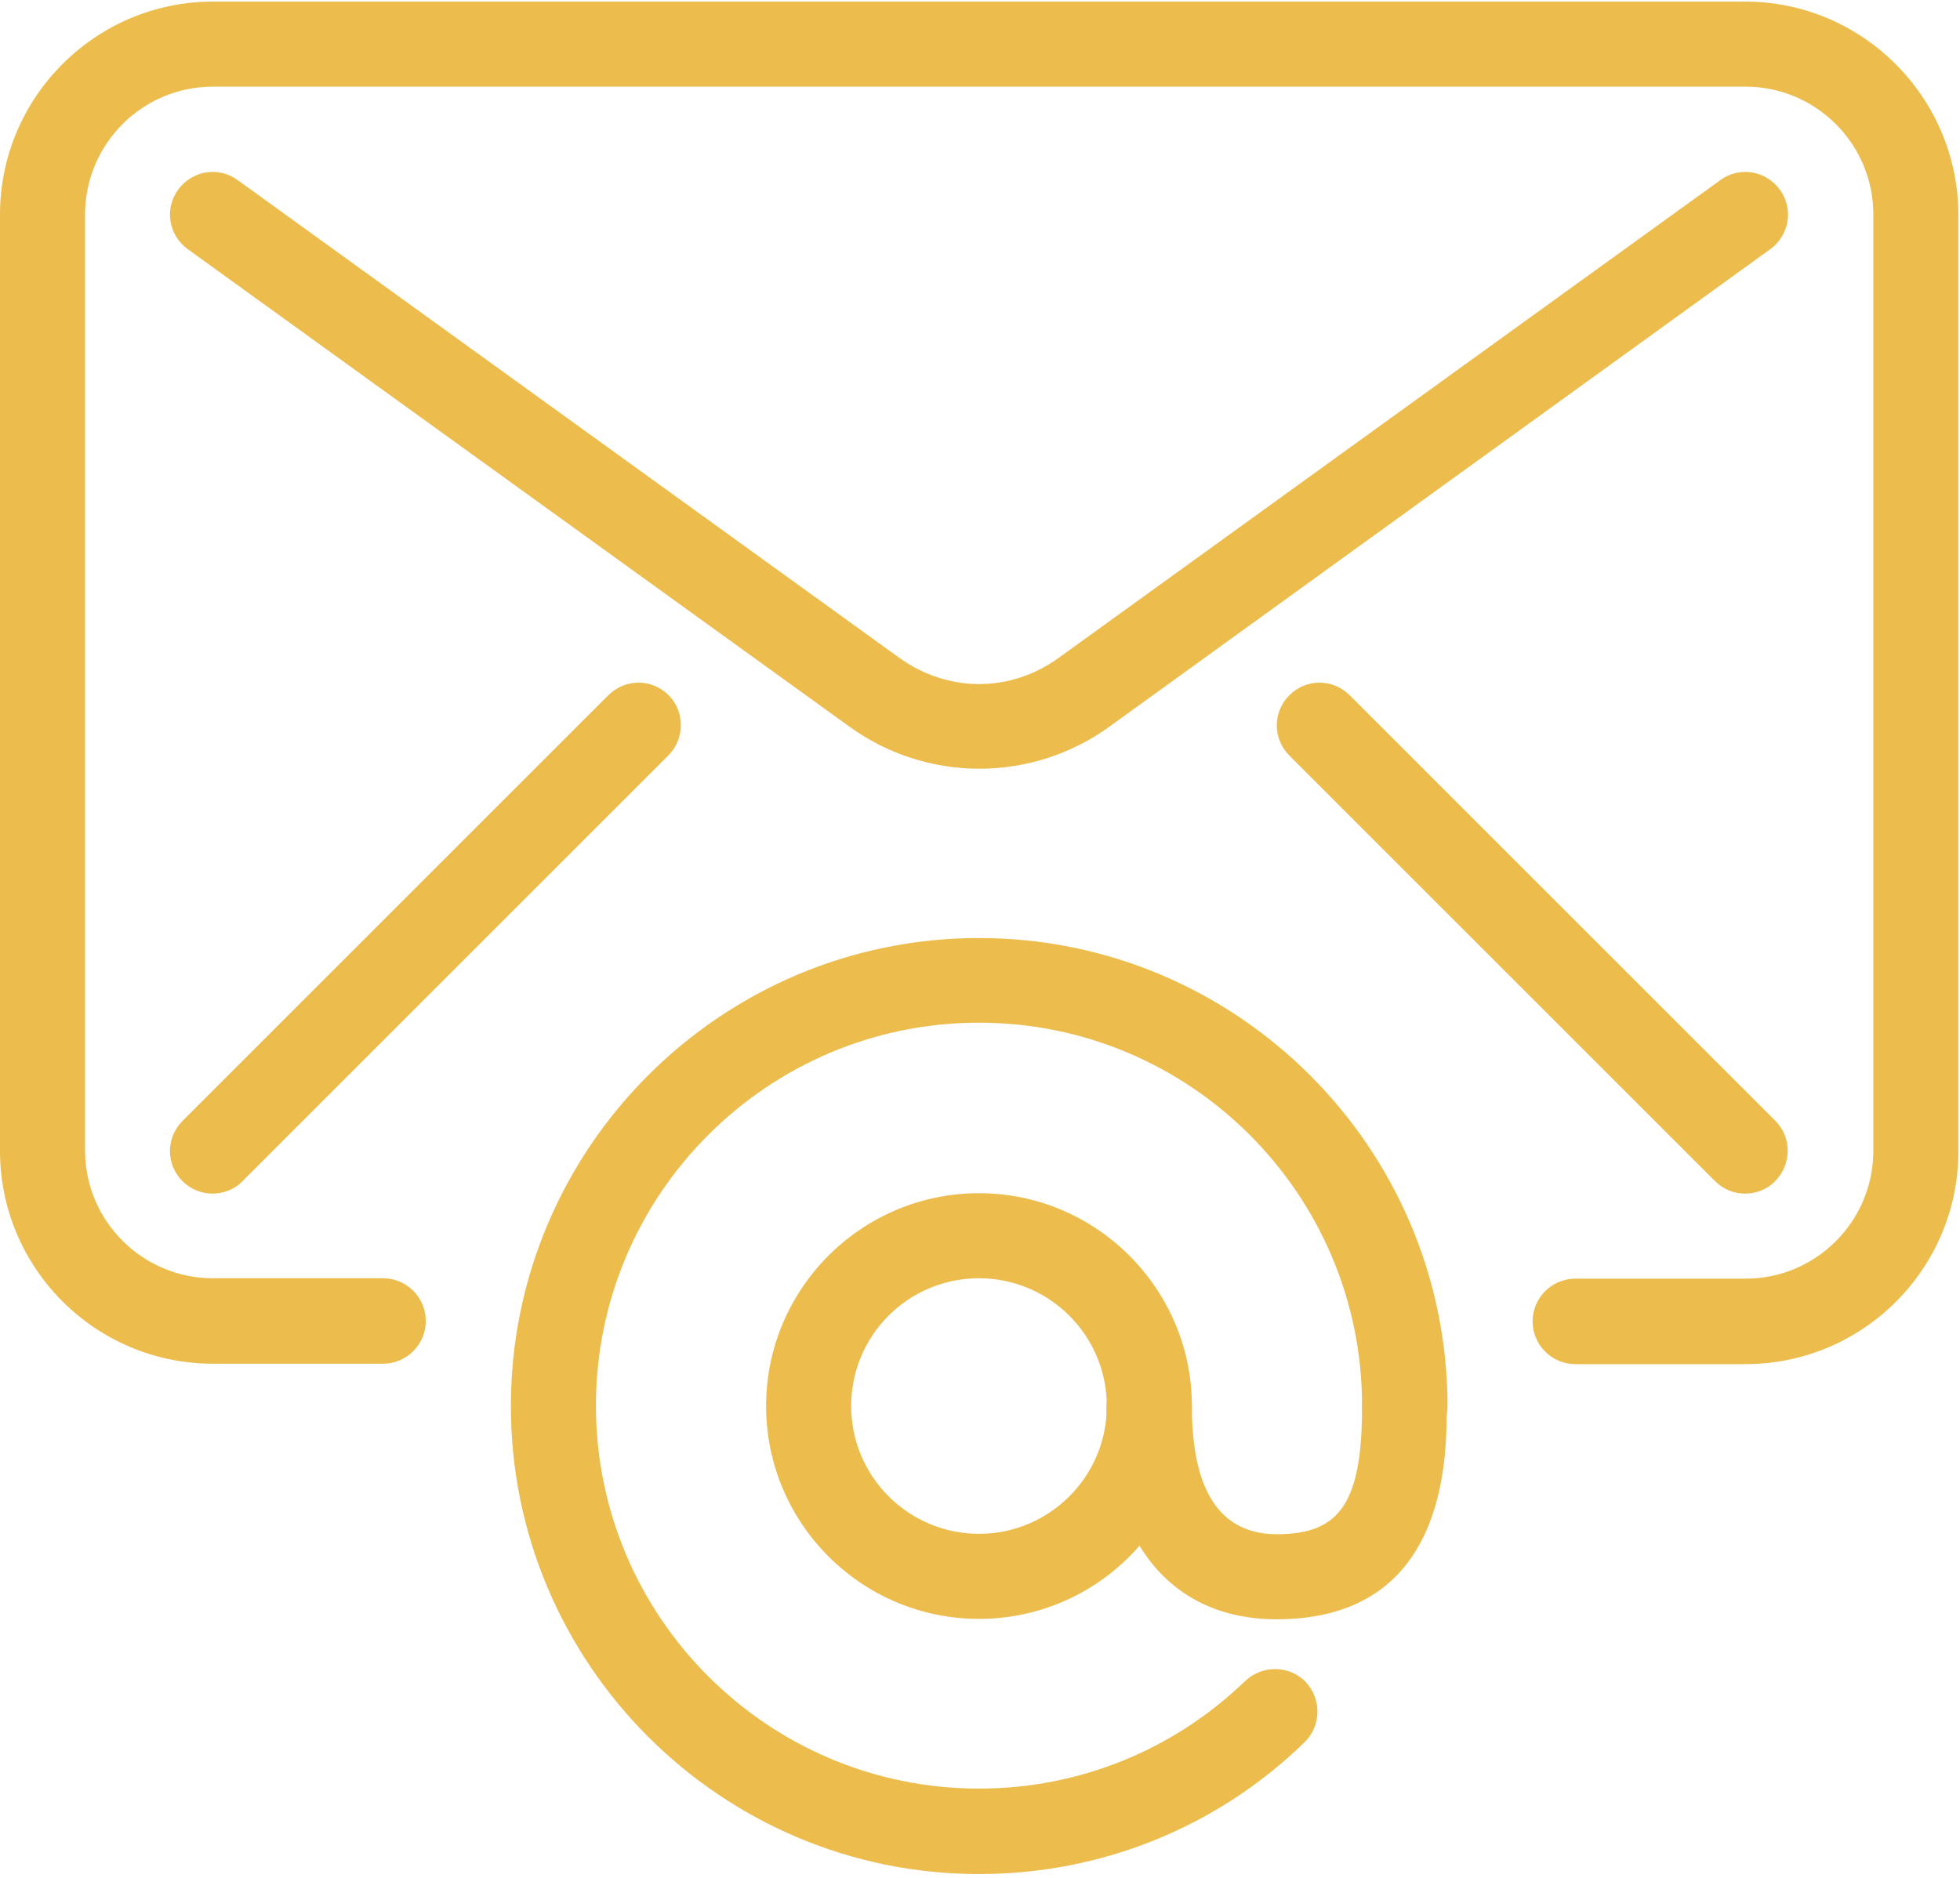 <?xml version="1.0" encoding="utf-8"?>
<!-- Generator: Adobe Illustrator 25.2.1, SVG Export Plug-In . SVG Version: 6.00 Build 0)  -->
<svg version="1.1" id="Capa_1" xmlns="http://www.w3.org/2000/svg" xmlns:xlink="http://www.w3.org/1999/xlink" x="0px" y="0px"
	 viewBox="0 0 490.7 470.3" style="enable-background:new 0 0 490.7 470.3;" xml:space="preserve">
<style type="text/css">
	.st0{fill:#ECBD4D;}
</style>
<g>
	<g>
		<path class="st0" d="M436.9,0.4H53.3C23.9,0.4,0,24.4,0,53.7v234.5c0,29.4,23.9,53.3,53.3,53.3h42.6c5.9,0,10.7-4.8,10.7-10.7
			c0-5.9-4.8-10.7-10.7-10.7H53.3c-17.6,0-32-14.3-32-32V53.7c0-17.6,14.3-32,32-32h383.7c17.6,0,32,14.3,32,32v234.5
			c0,17.6-14.3,32-32,32h-42.6c-5.9,0-10.7,4.8-10.7,10.7c0,5.9,4.8,10.7,10.7,10.7h42.6c29.4,0,53.3-23.9,53.3-53.3V53.7
			C490.2,24.4,466.3,0.4,436.9,0.4z"/>
	</g>
</g>
<g>
	<g>
		<path class="st0" d="M445.6,47.5c-3.5-4.8-10.1-5.9-14.9-2.4L265.1,164.7c-12.1,8.8-27.8,8.8-40,0L59.5,45.1
			c-4.8-3.5-11.4-2.4-14.9,2.4c-3.5,4.8-2.4,11.4,2.4,14.9L212.7,182c9.7,7,21.1,10.5,32.5,10.5s22.8-3.5,32.5-10.5L443.2,62.4
			C448,58.9,449.1,52.3,445.6,47.5z"/>
	</g>
</g>
<g>
	<g>
		<path class="st0" d="M167.4,174.1c-4.2-4.2-10.9-4.2-15.1,0L45.7,280.7c-4.2,4.2-4.2,10.9,0,15.1c2.1,2.1,4.8,3.1,7.5,3.1
			c2.7,0,5.5-1,7.5-3.1l106.6-106.6C171.5,185,171.5,178.2,167.4,174.1z"/>
	</g>
</g>
<g>
	<g>
		<path class="st0" d="M444.5,280.7L337.9,174.1c-4.2-4.2-10.9-4.2-15.1,0s-4.2,10.9,0,15.1l106.6,106.6c2.1,2.1,4.8,3.1,7.5,3.1
			s5.5-1,7.5-3.1C448.6,291.6,448.6,284.8,444.5,280.7z"/>
	</g>
</g>
<g>
	<g>
		<path class="st0" d="M245.1,234.9c-64.6,0-117.2,52.6-117.2,117.2s52.6,117.2,117.2,117.2c30.6,0,59.6-11.7,81.5-33
			c4.2-4.1,4.3-10.8,0.3-15.1c-4.1-4.2-10.8-4.3-15.1-0.3c-18,17.4-41.7,27-66.7,27c-52.9,0-95.9-43-95.9-95.9s43-95.9,95.9-95.9
			c52.9,0,95.9,43,95.9,95.9c0,5.9,4.8,10.7,10.7,10.7c5.9,0,10.7-4.8,10.7-10.7C362.3,287.5,309.8,234.9,245.1,234.9z"/>
	</g>
</g>
<g>
	<g>
		<g>
			<path class="st0" d="M245.1,298.8c-29.4,0-53.3,23.9-53.3,53.3c0,29.4,23.9,53.3,53.3,53.3c29.4,0,53.3-23.9,53.3-53.3
				C298.4,322.8,274.5,298.8,245.1,298.8z M245.1,384.1c-17.6,0-32-14.3-32-32s14.3-32,32-32c17.6,0,32,14.3,32,32
				C277.1,369.8,262.7,384.1,245.1,384.1z"/>
		</g>
	</g>
</g>
<g>
	<g>
		<path class="st0" d="M351.7,341.5c-5.9,0-10.7,4.8-10.7,10.7c0,23.9-5.4,32-21.3,32c-14.2,0-21.3-10.8-21.3-32
			c0-5.9-4.8-10.7-10.7-10.7c-5.9,0-10.7,4.8-10.7,10.7c0,33.4,15.9,53.3,42.6,53.3c42.6,0,42.6-40.1,42.6-53.3
			C362.3,346.2,357.6,341.5,351.7,341.5z"/>
	</g>
</g>
</svg>
